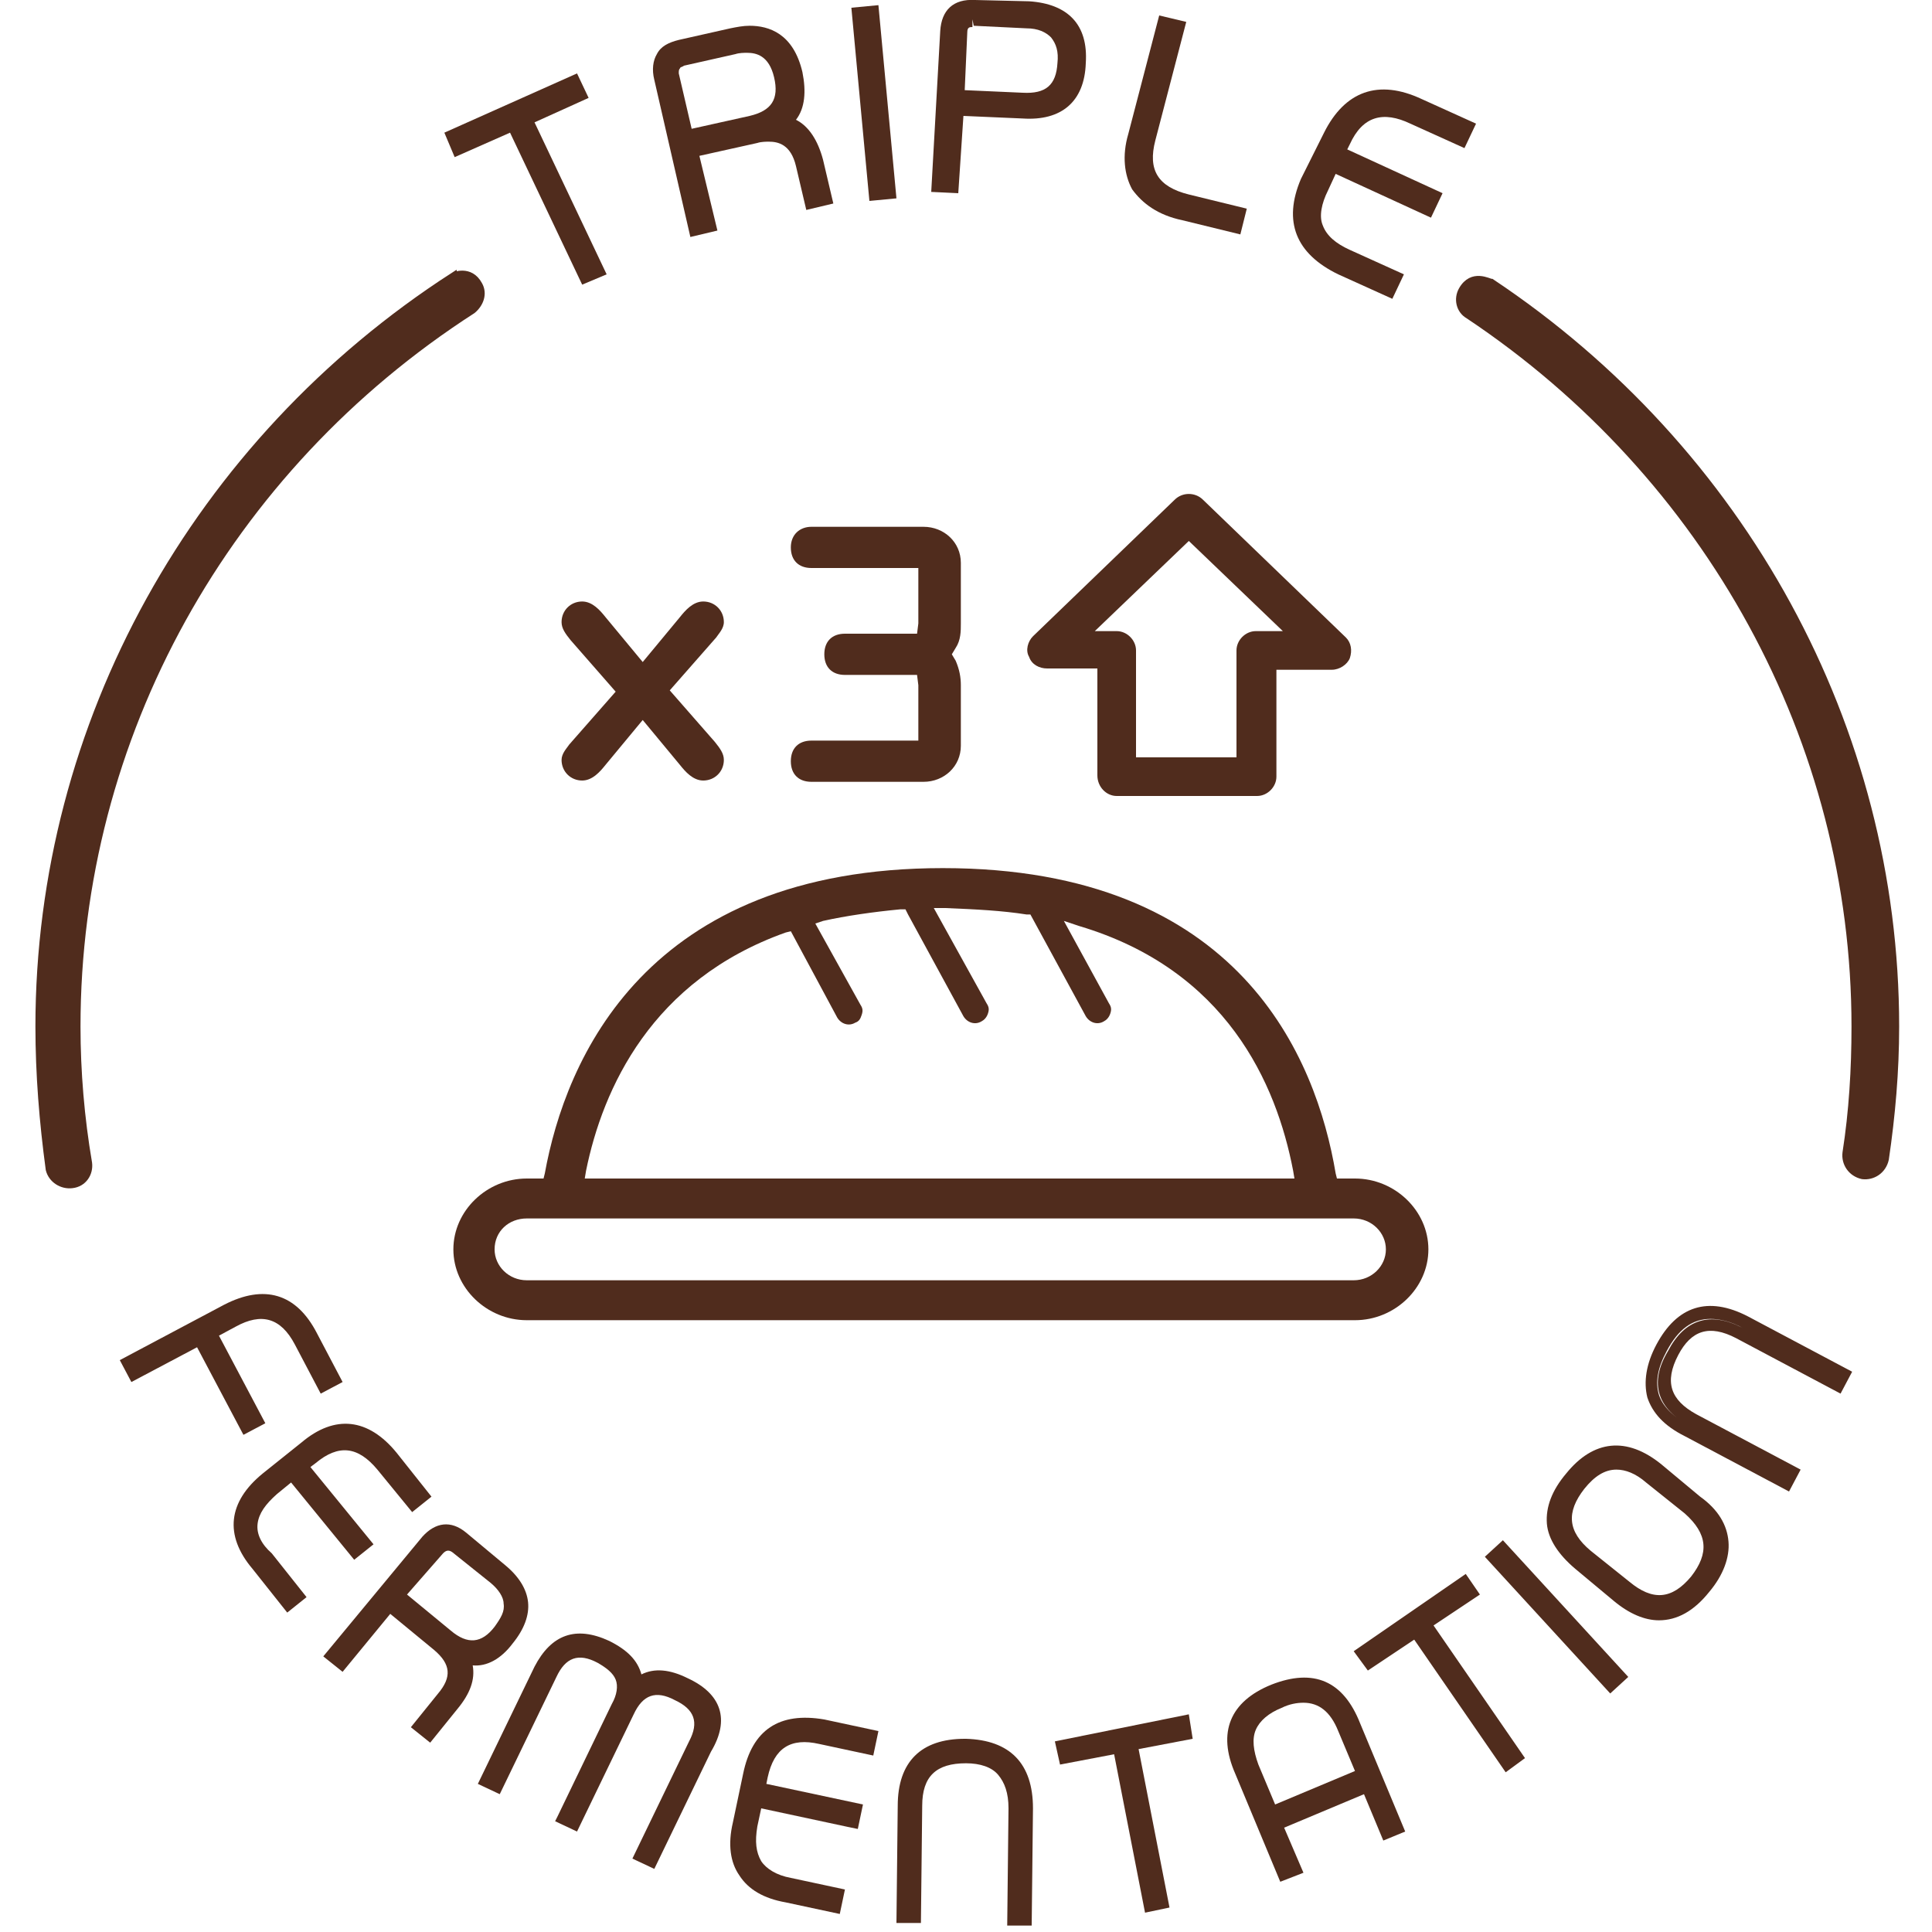 <?xml version="1.0" encoding="utf-8"?>
<!-- Generator: Adobe Illustrator 24.0.2, SVG Export Plug-In . SVG Version: 6.00 Build 0)  -->
<svg version="1.1" id="Capa_1" xmlns="http://www.w3.org/2000/svg" xmlns:xlink="http://www.w3.org/1999/xlink" x="0px" y="0px"
	 viewBox="0 0 150 150" style="enable-background:new 0 0 150 150;" xml:space="preserve">
<style type="text/css">
	.st0{fill:#502C1D;}
	.st1{fill:#502C1D;stroke:#502C1D;stroke-width:0.5;stroke-miterlimit:10;}
</style>
<g>
	<polygon class="st0" points="39.6,10.3 45.2,22.1 47.1,21.3 41.5,9.5 45.7,7.6 44.8,5.7 34.5,10.3 35.3,12.2 	"/>
	<g>
		<path class="st0" d="M52.8,5.3c0-0.1,0.2-0.1,0.3-0.2l4-0.9c0.3-0.1,0.7-0.1,0.9-0.1c0.7,0,1.7,0.2,2.1,1.9c0.4,1.7-0.2,2.6-1.9,3
			l-4.5,1l-1-4.3C52.7,5.5,52.7,5.4,52.8,5.3 M53.6,18.4l2.1-0.5l-1.4-5.8l4.5-1c0.3-0.1,0.7-0.1,0.9-0.1c0.7,0,1.7,0.2,2.1,1.9
			l0.8,3.4l2.1-0.5l-0.8-3.4c-0.4-1.5-1.1-2.6-2.1-3.1c0.7-0.9,0.8-2.2,0.5-3.7c-0.7-3-2.6-3.6-4.1-3.6c-0.5,0-1,0.1-1.5,0.2l-4,0.9
			c-0.8,0.2-1.4,0.5-1.7,1.1c-0.3,0.5-0.4,1.2-0.2,2L53.6,18.4z"/>
	</g>
	<polygon class="st0" points="69.6,15.4 68.2,0.4 66.1,0.6 67.5,15.6 	"/>
	<g>
		<path class="st0" d="M75.1,2.5c0-0.4,0.2-0.4,0.4-0.4V1.5l0.1,0.5l4.1,0.2c0.9,0,1.5,0.3,1.9,0.7C82,3.4,82.2,4,82.1,4.9
			c-0.1,1.7-0.9,2.4-2.7,2.3L74.9,7L75.1,2.5z M74.8,9l4.6,0.2c3,0.2,4.8-1.3,4.9-4.3c0.2-3-1.4-4.6-4.4-4.8L75.7,0
			C74-0.1,73.1,0.8,73,2.4l-0.7,12.5l2.1,0.1L74.8,9z"/>
		<path class="st0" d="M91.8,17.1l4.5,1.1l0.5-2l-4.5-1.1c-2.4-0.6-3.2-1.9-2.6-4.2l2.4-9.2l-2.1-0.5l-2.4,9.2
			c-0.5,1.7-0.3,3.2,0.3,4.3C88.7,15.8,89.9,16.7,91.8,17.1"/>
		<path class="st0" d="M103.9,21.3l4.2,1.9l0.9-1.9l-4.2-1.9c-1.1-0.5-1.8-1.1-2.1-1.9c-0.3-0.7-0.1-1.7,0.4-2.7l0.6-1.3l7.4,3.4
			l0.9-1.9l-7.4-3.4l0.2-0.4c1-2.2,2.6-2.6,4.7-1.6l4.2,1.9l0.9-1.9l-4.2-1.9c-3.4-1.6-6-0.6-7.6,2.6l-1.8,3.6
			C99.6,17.2,100.6,19.7,103.9,21.3"/>
		<path class="st1" d="M37.2,22.1c0.4,0.7,0.1,1.5-0.5,2C17.6,36.4,6,57.2,6,79.7c0,3.5,0.3,7.1,0.9,10.6C7,91.1,6.5,91.9,5.6,92h0
			c-0.8,0.1-1.6-0.4-1.8-1.2C3.3,87.1,3,83.4,3,79.7c0-23.5,12.2-45.4,32.2-58.3C35.2,21.4,36.5,20.8,37.2,22.1z"/>
		<path class="st1" d="M113.5,22.5c-0.4,0.7-0.2,1.6,0.5,2C132.6,36.9,144,57.5,144,79.7c0,3.3-0.2,6.6-0.7,9.8
			c-0.1,0.8,0.4,1.6,1.3,1.8h0c0.8,0.1,1.6-0.4,1.8-1.3c0.5-3.4,0.8-6.8,0.8-10.3c0-23.2-11.9-44.8-31.4-57.8
			C115.6,21.9,114.3,21.1,113.5,22.5z"/>
	</g>
	<g>
		<path class="st0" d="M79.7,71l0.3,0l4.3,7.9c0.3,0.5,0.9,0.7,1.4,0.4c0.2-0.1,0.4-0.3,0.5-0.6c0.1-0.3,0.1-0.5-0.1-0.8l-3.5-6.4
			l1.2,0.4c11.4,3.4,15.3,12.2,16.6,19l0.1,0.6H45.4l0.1-0.6c1.3-6.4,5.1-14.8,15.5-18.5l0.4-0.1l3.6,6.7c0.3,0.5,0.9,0.7,1.4,0.4
			c0.3-0.1,0.4-0.3,0.5-0.6c0.1-0.3,0.1-0.5-0.1-0.8l-3.5-6.3l0.6-0.2c1.8-0.4,3.9-0.7,6-0.9l0.4,0l0.2,0.4l4.3,7.9
			c0.3,0.5,0.9,0.7,1.4,0.4c0.2-0.1,0.4-0.3,0.5-0.6c0.1-0.3,0.1-0.5-0.1-0.8l-4.1-7.4l0.9,0C75.8,70.6,77.8,70.7,79.7,71
			 M105.1,94.6c1.4,0,2.5,1.1,2.5,2.4c0,1.3-1.1,2.4-2.5,2.4H40.9c-1.4,0-2.5-1.1-2.5-2.4c0-1.4,1.1-2.4,2.5-2.4H105.1z M42.3,91.1
			l-0.1,0.4h-1.3c-3.1,0-5.7,2.5-5.7,5.5c0,3,2.6,5.5,5.7,5.5h64.3c3.1,0,5.7-2.5,5.7-5.5c0-3-2.6-5.5-5.7-5.5h-1.4l-0.1-0.4
			c-1.5-8.9-7.4-23.7-30.5-23.7C50.1,67.4,43.9,82.3,42.3,91.1"/>
		<path class="st0" d="M85,49l7.3-7l7.3,7h-2.1c-0.8,0-1.5,0.7-1.5,1.5v8.3h-7.8v-8.3c0-0.8-0.7-1.5-1.5-1.5H85z M86.7,61.8h10.9
			c0.8,0,1.5-0.7,1.5-1.5V52h4.3c0.6,0,1.2-0.4,1.4-0.9c0.2-0.6,0.1-1.2-0.3-1.6L93.4,38.8c-0.6-0.6-1.6-0.6-2.2,0L80.2,49.4
			c-0.4,0.4-0.6,1.1-0.3,1.6c0.2,0.6,0.8,0.9,1.4,0.9h3.9v8.3C85.2,61.1,85.9,61.8,86.7,61.8"/>
		<path class="st0" d="M45.2,46.7c-0.9,0-1.6,0.7-1.6,1.6c0,0.5,0.3,0.9,0.7,1.4l3.5,4l-3.6,4.1c-0.2,0.3-0.6,0.7-0.6,1.2
			c0,0.9,0.7,1.6,1.6,1.6c0.8,0,1.4-0.7,1.8-1.2l2.9-3.5l2.9,3.5c0.4,0.5,1,1.2,1.8,1.2c0.9,0,1.6-0.7,1.6-1.6
			c0-0.5-0.3-0.9-0.7-1.4l-3.5-4l3.6-4.1c0.2-0.3,0.6-0.7,0.6-1.2c0-0.9-0.7-1.6-1.6-1.6c-0.8,0-1.4,0.7-1.8,1.2l-2.9,3.5L47,47.9
			C46.6,47.4,46,46.7,45.2,46.7"/>
		<path class="st0" d="M61.4,42.5c0,1,0.6,1.6,1.6,1.6h8.3v3.7c0,0.3,0,0.4,0,0.6l-0.1,0.8h-5.6c-1,0-1.6,0.6-1.6,1.6
			c0,1,0.6,1.6,1.6,1.6h5.6l0.1,0.8c0,0.1,0,0.3,0,0.6v3.7h-8.3c-1,0-1.6,0.6-1.6,1.6c0,1,0.6,1.6,1.6,1.6h8.7
			c1.6,0,2.9-1.2,2.9-2.8v-4.7c0-0.6-0.1-1.2-0.4-1.9l-0.3-0.5l0.3-0.5c0.4-0.6,0.4-1.3,0.4-1.9v-4.7c0-1.6-1.3-2.8-2.9-2.8h-8.7
			C62.1,40.9,61.4,41.5,61.4,42.5"/>
	</g>
</g>
<g>
	<path class="st0" d="M20.6,110.5l-3.6-6.8l1.3-0.7c2-1.1,3.5-0.7,4.6,1.4l2,3.8l1.7-0.9l-2-3.8c-1.6-3.1-4.1-3.8-7.2-2.2l-8.1,4.3
		l0.9,1.7l5.1-2.7l3.6,6.8L20.6,110.5z"/>
	<path class="st0" d="M20,118.3c0.1-0.8,0.6-1.5,1.5-2.3l1.1-0.9l4.9,6l1.5-1.2l-4.9-6l0.4-0.3c1.8-1.5,3.3-1.3,4.8,0.5l2.7,3.3
		l1.5-1.2l-2.7-3.4c-2.2-2.7-4.8-3-7.4-0.8l-3,2.4c-2.7,2.2-3,4.8-0.8,7.4l2.7,3.4l1.5-1.2l-2.7-3.4C20.3,119.9,19.9,119.1,20,118.3
		z"/>
	<path class="st0" d="M39.8,127.6c0.9-1.1,1.3-2.2,1.2-3.2c-0.1-1-0.7-2-1.8-2.9l-3-2.5c-1.2-1-2.4-0.8-3.4,0.3l-7.7,9.3l1.5,1.2
		l3.7-4.5l3.4,2.8c1.3,1.1,1.4,2.1,0.3,3.4l-2.1,2.6l1.5,1.2l2.1-2.6c1-1.2,1.4-2.3,1.2-3.4C37.8,129.4,38.9,128.8,39.8,127.6z
		 M34.4,120.6c0.2-0.2,0.4-0.3,0.7-0.1l3,2.4c0.6,0.5,1,1.1,1,1.6c0.1,0.6-0.2,1.1-0.7,1.8c-1,1.3-2.1,1.4-3.4,0.3l-3.4-2.8
		L34.4,120.6z"/>
	<path class="st0" d="M53.4,130.3c-1.4-0.7-2.6-0.8-3.6-0.3c-0.3-1.1-1.1-1.9-2.5-2.6c-2.6-1.2-4.5-0.5-5.8,2l-4.4,9.1l1.7,0.8
		l4.4-9.1c0.7-1.5,1.7-1.9,3.2-1.1c0.7,0.4,1.2,0.8,1.4,1.3c0.2,0.5,0.1,1.2-0.3,1.9l-4.2,8.7l-0.2,0.4l1.7,0.8l4.4-9.1
		c0.7-1.5,1.7-1.9,3.2-1.1c1.5,0.7,1.9,1.7,1.1,3.2l-4.4,9.1l1.7,0.8l4.4-9.1C56.7,133.5,56,131.5,53.4,130.3z"/>
	<path class="st0" d="M57.7,137.7l-0.8,3.8c-0.4,1.7-0.2,3.1,0.5,4.1c0.7,1.1,1.9,1.8,3.6,2.1l4.2,0.9l0.4-1.9l-4.2-0.9
		c-1.1-0.2-1.9-0.7-2.3-1.3c-0.4-0.7-0.5-1.5-0.3-2.7l0.3-1.4l7,1.5l0.5,0.1l0.4-1.9l-7.5-1.6l0.1-0.5c0.5-2.3,1.8-3.1,4-2.6
		l4.2,0.9l0.4-1.9l-4.2-0.9C60.5,132.9,58.4,134.3,57.7,137.7z"/>
	<path class="st0" d="M75,135h-0.1c-3.4,0-5.2,1.8-5.2,5.2l-0.1,9.1l1.9,0l0.1-9.1c0-2.3,1.1-3.3,3.4-3.3h0c1.1,0,2,0.3,2.5,0.9
		c0.5,0.6,0.8,1.4,0.8,2.6l-0.1,9.1l1.9,0l0.1-9.1C80.2,136.9,78.4,135.1,75,135z"/>
	<polygon class="st0" points="92.3,133.1 81.9,135.2 82.3,137 86.5,136.2 88.9,148.5 90.8,148.1 88.4,135.8 92.6,135 	"/>
	<path class="st0" d="M98.7,130.8c-3.2,1.3-4.2,3.7-2.8,6.9l3.5,8.4l1.8-0.7l-1.5-3.5l6.2-2.6l1.5,3.6l1.7-0.7l-3.5-8.4
		C104.3,130.5,102,129.5,98.7,130.8z M105.2,137.5l-6.2,2.6l-1.3-3.1c-0.4-1.1-0.5-2-0.2-2.7c0.3-0.7,1-1.3,2-1.7
		c0.6-0.3,1.2-0.4,1.7-0.4c1.2,0,2.1,0.7,2.7,2.2L105.2,137.5z"/>
	<polygon class="st0" points="114.9,123.8 113.8,122.2 105.1,128.2 106.2,129.7 109.8,127.3 116.9,137.6 118.4,136.5 111.3,126.2 	
		"/>
	
		<rect x="119.9" y="118.3" transform="matrix(0.737 -0.676 0.676 0.737 -53.054 114.733)" class="st0" width="1.9" height="14.4"/>
	<path class="st0" d="M132,116.2l-3-2.5c-2.7-2.2-5.3-1.9-7.4,0.7c-1.1,1.3-1.6,2.6-1.5,3.9c0.1,1.2,0.9,2.4,2.2,3.5l3,2.5
		c1.2,1,2.4,1.5,3.5,1.5c1.4,0,2.7-0.7,3.9-2.2c1.1-1.3,1.6-2.7,1.5-3.9C134.1,118.4,133.4,117.2,132,116.2z M131.3,122.4
		c-1.5,1.8-3,1.9-4.8,0.4l-3-2.4c-1.8-1.5-1.9-3-0.5-4.8c0.8-1,1.6-1.5,2.5-1.5c0.7,0,1.5,0.3,2.3,1l3,2.4
		C132.6,119.1,132.7,120.6,131.3,122.4z"/>
	<path class="st0" d="M134.8,103.9l8.1,4.3l0.9-1.7l-8.1-4.3c-3.1-1.6-5.5-0.8-7.1,2.2c-0.8,1.5-1,2.9-0.7,4.1
		c0.4,1.2,1.3,2.2,2.9,3l8.1,4.3l0.9-1.7l-8.1-4.3c-2-1.1-2.5-2.5-1.4-4.6C131.3,103.3,132.7,102.8,134.8,103.9z M131.2,110.7
		l7.3,3.8l0,0L131.2,110.7c-1.3-0.7-2.1-1.5-2.4-2.4c-0.3-1-0.1-2.1,0.6-3.4c0.9-1.7,2-2.5,3.4-2.5c0.7,0,1.6,0.2,2.5,0.7l7.3,3.8
		l0,0l-7.3-3.8c-2.5-1.3-4.5-0.7-5.8,1.8C128,107.4,128.7,109.4,131.2,110.7z"/>
</g>
</svg>
